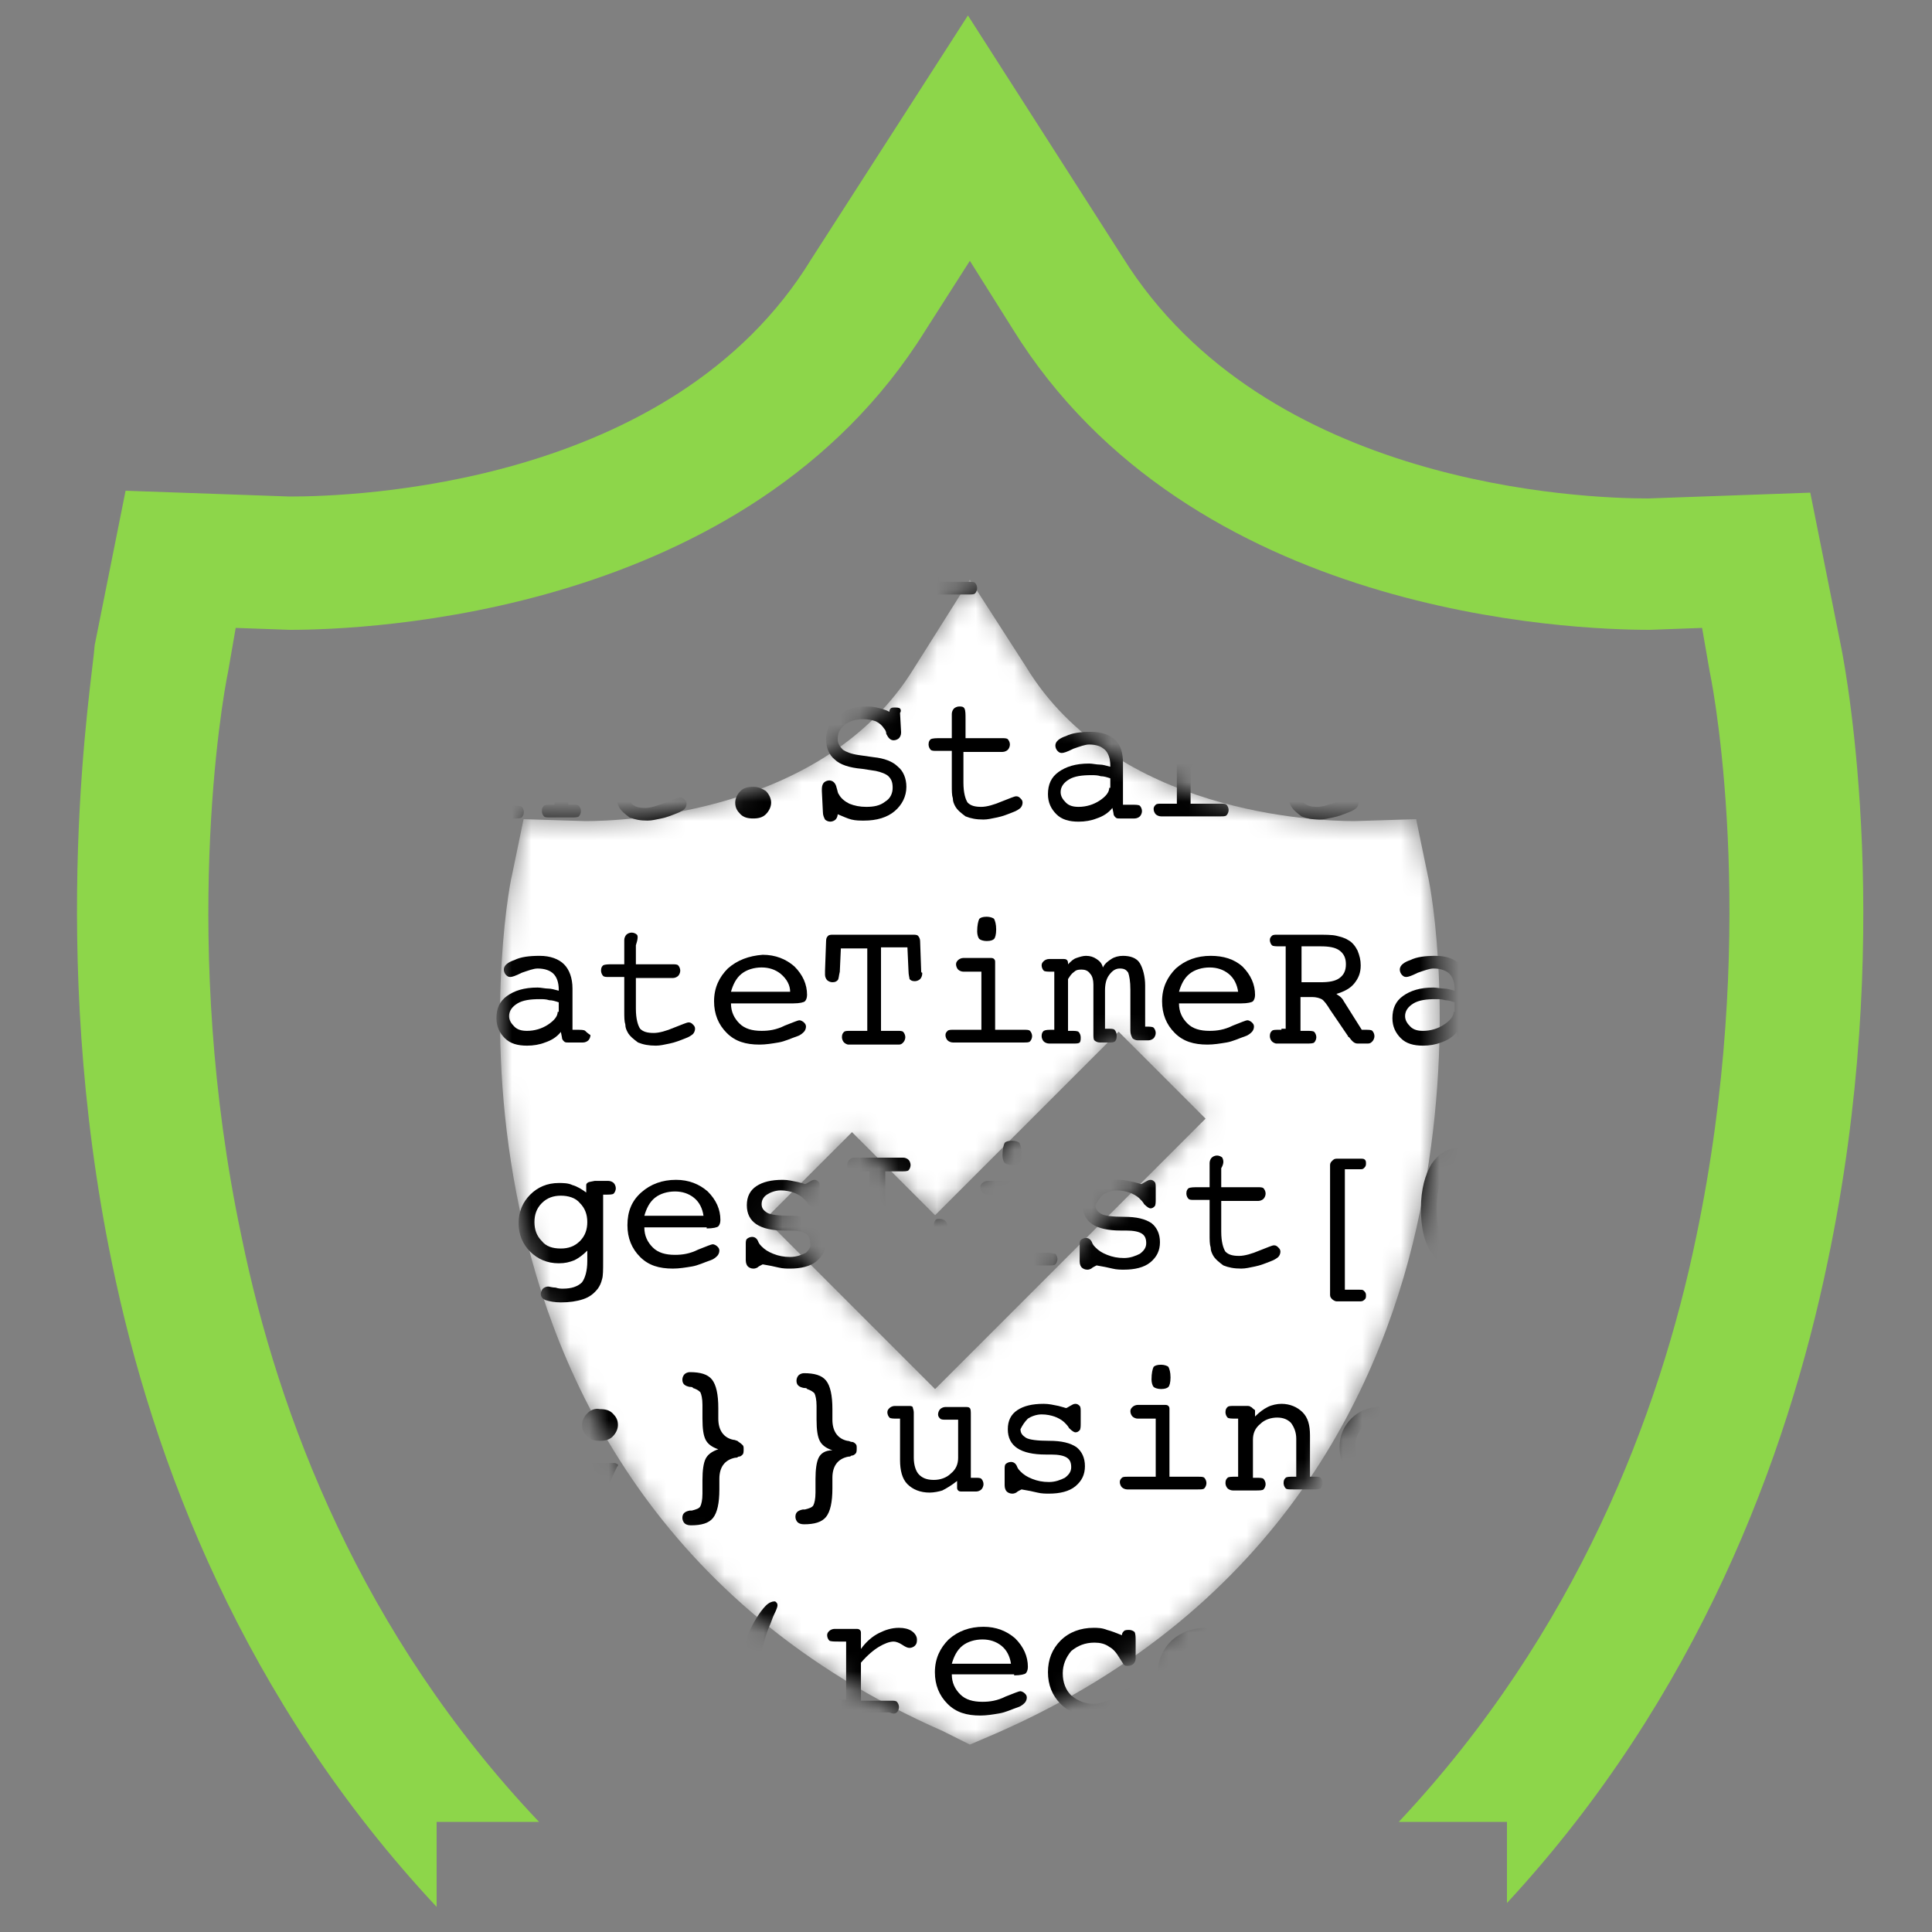 <?xml version="1.0" encoding="UTF-8"?> <svg xmlns="http://www.w3.org/2000/svg" width="100" height="100" viewBox="0 0 100 100" fill="none"><rect x="0" y="0" width="100" height="100" fill="#808080" stroke="none"/> <mask id="mask0" maskUnits="userSpaceOnUse" x="25" y="30" width="50" height="61"> <path d="M73.9 45.3L73.3 42.4L70.1 42.5C68.1 42.5 57.7 42.1 53.1 34.5L50.2 30L47.3 34.6C42.7 42.1 32.3 42.5 30.3 42.5L27.1 42.4L26.5 45.3C26.3 46.1 25 53.7 26.9 62.6C28.7 71.3 34 83.1 48.8 89.6L50.2 90.3L51.6 89.7C66.4 83.2 71.7 71.5 73.5 62.7C75.4 53.5 74.1 46.1 73.9 45.3ZM48.4 71.9L39.6 63.1L44.1 58.6L48.4 62.9L57.9 53.4L62.4 57.9L48.4 71.9Z" fill="white"></path> </mask> <g mask="url(#mask0)"> <path d="M73.9 45.3L73.3 42.4L70.1 42.5C68.1 42.5 57.7 42.1 53.1 34.5L50.2 30L47.3 34.6C42.7 42.1 32.3 42.5 30.3 42.5L27.1 42.4L26.5 45.3C26.3 46.1 25 53.7 26.9 62.6C28.7 71.3 34 83.1 48.8 89.6L50.2 90.3L51.6 89.7C66.4 83.2 71.7 71.5 73.5 62.7C75.4 53.5 74.1 46.1 73.9 45.3ZM48.4 71.9L39.6 63.1L44.1 58.6L48.4 62.9L57.9 53.4L62.4 57.9L48.4 71.9Z" fill="white"></path> <path d="M30.398 73.154C30.234 73.318 30.124 73.537 30.124 73.756C30.124 74.029 30.234 74.193 30.398 74.357C30.562 74.521 30.78 74.576 31.054 74.576C31.327 74.576 31.546 74.521 31.71 74.357C31.874 74.193 31.984 73.975 31.984 73.756C31.984 73.482 31.874 73.318 31.71 73.154C31.546 72.99 31.327 72.935 31.054 72.935C30.78 72.881 30.562 72.99 30.398 73.154Z" fill="black"></path> <path d="M29.905 78.295C29.905 78.295 29.905 78.35 29.905 78.295C29.905 78.35 29.905 78.404 29.96 78.459C29.96 78.514 30.015 78.514 30.07 78.514L30.398 78.623C30.398 78.623 30.398 78.623 30.452 78.623H30.507C30.562 78.623 30.562 78.623 30.616 78.568C30.671 78.568 30.671 78.514 30.726 78.459L31.929 75.943C31.929 75.943 31.929 75.889 31.984 75.889V75.834C31.984 75.779 31.984 75.779 31.929 75.779C31.929 75.779 31.874 75.725 31.82 75.725H30.78C30.671 75.725 30.616 75.725 30.562 75.779C30.507 75.834 30.507 75.889 30.452 75.998L29.905 78.24C29.905 78.24 29.905 78.295 29.905 78.295Z" fill="black"></path> <path d="M38.984 40.724C38.711 40.724 38.492 40.778 38.328 40.942C38.164 41.106 38.054 41.325 38.054 41.544C38.054 41.817 38.164 41.981 38.328 42.146C38.492 42.31 38.711 42.364 38.984 42.364C39.257 42.364 39.476 42.31 39.64 42.146C39.804 41.981 39.914 41.763 39.914 41.544C39.914 41.325 39.804 41.106 39.64 40.942C39.476 40.833 39.257 40.724 38.984 40.724Z" fill="black"></path> <path d="M37.671 50.13C37.234 50.568 36.96 51.114 36.96 51.825C36.96 52.482 37.179 53.029 37.617 53.466C38.054 53.904 38.601 54.068 39.312 54.068C39.64 54.068 39.968 54.013 40.296 53.958C40.624 53.904 40.953 53.74 41.281 53.63C41.445 53.575 41.554 53.466 41.609 53.411C41.663 53.357 41.718 53.247 41.718 53.138C41.718 53.029 41.663 52.974 41.609 52.919C41.554 52.865 41.445 52.81 41.39 52.81C41.281 52.81 41.062 52.919 40.624 53.083C40.187 53.302 39.804 53.357 39.421 53.357C38.929 53.357 38.546 53.247 38.273 52.974C37.999 52.7 37.835 52.372 37.835 51.935H41.007H41.062C41.39 51.935 41.609 51.88 41.663 51.825C41.718 51.771 41.773 51.661 41.773 51.497C41.773 50.95 41.554 50.458 41.117 50.021C40.679 49.638 40.132 49.419 39.476 49.419C38.765 49.474 38.163 49.693 37.671 50.13ZM40.898 51.333H37.835C37.945 50.95 38.109 50.622 38.382 50.404C38.656 50.185 39.038 50.075 39.421 50.075C39.804 50.075 40.132 50.185 40.406 50.404C40.734 50.677 40.898 51.005 40.898 51.333Z" fill="black"></path> <path d="M30.398 61.232C30.343 61.287 30.343 61.287 30.343 61.396V61.724C30.124 61.56 29.851 61.396 29.632 61.341C29.413 61.232 29.14 61.232 28.921 61.232C28.319 61.232 27.827 61.451 27.444 61.834C27.061 62.216 26.843 62.709 26.843 63.31C26.843 63.912 27.061 64.404 27.444 64.787C27.827 65.169 28.319 65.388 28.921 65.388C29.249 65.388 29.468 65.334 29.741 65.224C29.96 65.115 30.179 64.951 30.398 64.732V65.279C30.398 65.771 30.288 66.154 30.124 66.373C29.905 66.591 29.577 66.701 29.14 66.701C29.03 66.701 28.921 66.701 28.757 66.646C28.593 66.646 28.429 66.591 28.374 66.591C28.265 66.591 28.155 66.646 28.101 66.701C28.046 66.755 27.991 66.865 27.991 66.974C27.991 67.138 28.101 67.248 28.265 67.302C28.429 67.357 28.702 67.412 29.03 67.412C29.468 67.412 29.851 67.357 30.179 67.248C30.507 67.138 30.726 66.974 30.944 66.701C31.054 66.537 31.108 66.427 31.163 66.209C31.218 66.045 31.218 65.716 31.218 65.279V61.834H31.327C31.546 61.834 31.71 61.834 31.765 61.779C31.82 61.724 31.874 61.615 31.874 61.505C31.874 61.396 31.82 61.287 31.765 61.232C31.71 61.177 31.601 61.123 31.491 61.123H30.78C30.507 61.177 30.452 61.177 30.398 61.232ZM30.015 64.24C29.741 64.513 29.413 64.623 29.03 64.623C28.593 64.623 28.265 64.513 28.046 64.24C27.773 63.966 27.663 63.638 27.663 63.255C27.663 62.873 27.773 62.544 28.046 62.271C28.319 61.998 28.648 61.888 29.03 61.888C29.413 61.888 29.796 61.998 30.015 62.271C30.288 62.544 30.398 62.873 30.398 63.255C30.398 63.638 30.288 63.966 30.015 64.24Z" fill="black"></path> <path d="M25.202 72.006C25.038 71.787 24.929 71.623 24.765 71.514C24.655 71.405 24.546 71.35 24.437 71.35C24.382 71.35 24.327 71.35 24.327 71.404C24.273 71.459 24.273 71.514 24.273 71.569C24.273 71.623 24.327 71.787 24.491 72.115C24.601 72.389 24.71 72.662 24.82 72.826C24.983 73.209 25.093 73.592 25.148 73.975C25.202 74.358 25.257 74.741 25.257 75.178C25.257 75.616 25.202 76.053 25.093 76.491C24.983 76.928 24.874 77.366 24.655 77.858C24.601 77.967 24.491 78.186 24.437 78.35C24.327 78.569 24.273 78.678 24.273 78.788C24.273 78.842 24.273 78.897 24.327 78.952C24.382 79.006 24.382 79.006 24.437 79.006C24.546 79.006 24.71 78.952 24.82 78.788C24.983 78.624 25.148 78.405 25.312 78.131C25.585 77.694 25.804 77.202 25.968 76.709C26.132 76.217 26.187 75.725 26.187 75.178C26.187 74.576 26.077 74.03 25.913 73.483C25.804 72.99 25.585 72.498 25.202 72.006Z" fill="black"></path> <path d="M28.046 26.45C27.882 26.34 27.663 26.286 27.39 26.286C27.007 26.286 26.679 26.395 26.351 26.559C26.023 26.723 25.694 26.997 25.421 27.379V26.614C25.421 26.559 25.421 26.504 25.366 26.45C25.312 26.395 25.257 26.395 25.148 26.395H24.054C23.944 26.395 23.835 26.45 23.78 26.504C23.726 26.559 23.671 26.614 23.671 26.723C23.671 26.832 23.726 26.942 23.78 26.997C23.835 27.051 24.054 27.051 24.327 27.051H24.655V30.059H23.835C23.726 30.059 23.616 30.059 23.561 30.114C23.507 30.169 23.452 30.223 23.452 30.333C23.452 30.442 23.507 30.551 23.561 30.606C23.616 30.661 23.726 30.715 23.835 30.715H26.898C27.062 30.715 27.171 30.715 27.226 30.661C27.28 30.606 27.335 30.497 27.335 30.387C27.335 30.278 27.28 30.169 27.226 30.114C27.171 30.059 27.062 30.059 26.952 30.059H25.366V28.09C25.694 27.708 26.023 27.434 26.296 27.27C26.569 27.106 26.843 26.997 27.062 26.997C27.171 26.997 27.335 27.051 27.499 27.161C27.663 27.27 27.773 27.325 27.882 27.325C27.991 27.325 28.101 27.27 28.155 27.215C28.265 27.106 28.265 26.997 28.265 26.887C28.32 26.723 28.265 26.559 28.046 26.45Z" fill="black"></path> <path d="M27.116 86.717C27.444 86.717 27.663 86.663 27.718 86.608C27.773 86.553 27.827 86.444 27.827 86.28C27.827 85.733 27.608 85.241 27.171 84.803C26.733 84.42 26.186 84.202 25.53 84.202C24.819 84.202 24.218 84.42 23.726 84.858C23.288 85.295 23.015 85.842 23.015 86.553C23.015 87.21 23.233 87.756 23.671 88.194C24.108 88.632 24.655 88.796 25.366 88.796C25.694 88.796 26.022 88.741 26.351 88.686C26.679 88.632 27.007 88.467 27.335 88.358C27.499 88.303 27.608 88.194 27.663 88.139C27.718 88.085 27.773 87.975 27.773 87.866C27.773 87.756 27.718 87.702 27.663 87.647C27.608 87.592 27.499 87.538 27.444 87.538C27.335 87.538 27.116 87.647 26.679 87.811C26.241 88.03 25.858 88.085 25.476 88.085C24.983 88.085 24.601 87.975 24.327 87.702C24.054 87.428 23.89 87.1 23.89 86.663H27.061H27.116V86.717ZM23.89 86.116C23.999 85.733 24.163 85.405 24.436 85.186C24.71 84.967 25.093 84.858 25.476 84.858C25.858 84.858 26.186 84.967 26.46 85.186C26.733 85.405 26.898 85.733 26.952 86.116H23.89Z" fill="black"></path> <path d="M30.288 53.357C30.234 53.302 30.07 53.302 29.851 53.302H29.632V51.169C29.632 50.623 29.468 50.185 29.195 49.912C28.921 49.638 28.484 49.474 27.937 49.474C27.39 49.474 26.952 49.529 26.624 49.693C26.296 49.802 26.077 49.966 26.077 50.185C26.077 50.294 26.132 50.404 26.187 50.459C26.241 50.513 26.296 50.568 26.405 50.568C26.515 50.568 26.679 50.513 27.007 50.349C27.335 50.24 27.609 50.13 27.827 50.13C28.21 50.13 28.484 50.24 28.648 50.404C28.812 50.568 28.921 50.841 28.921 51.224V51.279C28.702 51.224 28.538 51.169 28.374 51.169C28.21 51.169 27.991 51.115 27.827 51.115C27.116 51.115 26.624 51.279 26.241 51.552C25.858 51.826 25.695 52.209 25.695 52.701C25.695 53.138 25.858 53.466 26.132 53.74C26.405 54.013 26.788 54.123 27.28 54.123C27.609 54.123 27.937 54.068 28.21 53.959C28.538 53.849 28.812 53.685 29.03 53.412L29.085 53.685C29.085 53.795 29.14 53.849 29.195 53.904C29.249 53.959 29.304 53.959 29.413 53.959H30.179C30.288 53.959 30.398 53.904 30.452 53.849C30.507 53.795 30.562 53.685 30.562 53.576C30.398 53.466 30.343 53.412 30.288 53.357ZM28.866 52.373C28.866 52.591 28.702 52.81 28.374 53.029C28.046 53.248 27.663 53.357 27.28 53.357C27.007 53.357 26.788 53.302 26.624 53.138C26.46 52.974 26.351 52.81 26.351 52.591C26.351 52.318 26.515 52.099 26.788 51.935C27.062 51.771 27.445 51.716 27.937 51.716C28.101 51.716 28.265 51.716 28.429 51.771C28.593 51.771 28.757 51.826 28.921 51.88V52.373H28.866Z" fill="black"></path> <path d="M46.586 36.676C46.531 36.622 46.422 36.622 46.312 36.622C46.203 36.622 46.148 36.622 46.093 36.676C46.039 36.731 46.039 36.786 46.039 36.841C45.82 36.731 45.601 36.676 45.382 36.622C45.164 36.567 45 36.567 44.836 36.567C44.234 36.567 43.742 36.731 43.359 37.059C42.976 37.388 42.757 37.77 42.757 38.263C42.757 38.7 42.921 39.083 43.195 39.302C43.468 39.575 43.961 39.739 44.617 39.794L45.328 39.903C45.601 39.958 45.875 40.067 45.984 40.177C46.148 40.341 46.203 40.505 46.203 40.778C46.203 41.052 46.093 41.325 45.82 41.489C45.547 41.708 45.218 41.763 44.836 41.763C44.507 41.763 44.234 41.708 43.961 41.599C43.742 41.489 43.523 41.325 43.414 41.106C43.359 41.052 43.359 40.942 43.304 40.778C43.249 40.505 43.086 40.395 42.921 40.395C42.812 40.395 42.703 40.45 42.648 40.505C42.593 40.559 42.539 40.669 42.539 40.833V40.942L42.593 42.036C42.593 42.2 42.648 42.309 42.703 42.419C42.757 42.474 42.867 42.528 42.976 42.528C43.086 42.528 43.195 42.474 43.249 42.419C43.304 42.364 43.359 42.255 43.359 42.145C43.632 42.255 43.851 42.364 44.07 42.419C44.289 42.474 44.507 42.474 44.726 42.474C45.382 42.474 45.929 42.309 46.312 41.981C46.695 41.653 46.914 41.216 46.914 40.724C46.914 40.286 46.75 39.903 46.476 39.684C46.203 39.411 45.765 39.247 45.218 39.192L44.453 39.083C44.07 39.028 43.796 38.919 43.632 38.809C43.468 38.645 43.359 38.481 43.359 38.263C43.359 37.934 43.468 37.716 43.742 37.497C43.961 37.333 44.289 37.223 44.671 37.223C44.945 37.223 45.164 37.278 45.328 37.333C45.547 37.442 45.656 37.551 45.765 37.716C45.82 37.77 45.875 37.88 45.875 37.989C45.984 38.208 46.093 38.317 46.257 38.317C46.367 38.317 46.476 38.263 46.531 38.208C46.586 38.153 46.64 38.044 46.64 37.934V37.88L46.586 36.895C46.64 36.841 46.64 36.731 46.586 36.676Z" fill="black"></path> <path d="M59.711 70.748C59.656 70.857 59.602 71.076 59.602 71.404C59.602 71.568 59.656 71.732 59.711 71.787C59.766 71.842 59.93 71.896 60.094 71.896C60.312 71.896 60.422 71.842 60.477 71.787C60.531 71.732 60.586 71.568 60.586 71.295C60.586 71.021 60.531 70.857 60.477 70.748C60.422 70.693 60.258 70.638 60.094 70.638C59.875 70.638 59.766 70.693 59.711 70.748Z" fill="black"></path> <path d="M75.516 59.427C74.914 59.427 74.477 59.701 74.094 60.248C73.766 60.794 73.547 61.56 73.547 62.544C73.547 63.529 73.711 64.295 74.094 64.841C74.422 65.388 74.914 65.662 75.516 65.662C76.118 65.662 76.555 65.388 76.938 64.841C77.266 64.295 77.485 63.529 77.485 62.544C77.485 61.56 77.321 60.794 76.938 60.248C76.61 59.701 76.118 59.427 75.516 59.427ZM76.391 64.404C76.172 64.841 75.899 65.06 75.516 65.06C75.133 65.06 74.86 64.841 74.696 64.404C74.477 63.966 74.368 63.365 74.368 62.599C74.368 61.834 74.477 61.232 74.696 60.794C74.914 60.357 75.188 60.138 75.516 60.138C75.899 60.138 76.172 60.357 76.391 60.794C76.61 61.232 76.719 61.834 76.719 62.599C76.664 63.365 76.555 63.966 76.391 64.404Z" fill="black"></path> <path d="M62.664 49.474C61.953 49.474 61.352 49.693 60.859 50.13C60.422 50.568 60.149 51.115 60.149 51.826C60.149 52.482 60.367 53.029 60.805 53.466C61.242 53.904 61.789 54.068 62.5 54.068C62.828 54.068 63.156 54.013 63.485 53.959C63.813 53.904 64.141 53.74 64.469 53.63C64.633 53.576 64.742 53.466 64.797 53.412C64.852 53.357 64.906 53.248 64.906 53.138C64.906 53.029 64.852 52.974 64.797 52.919C64.742 52.865 64.633 52.81 64.578 52.81C64.469 52.81 64.25 52.919 63.813 53.084C63.375 53.302 62.992 53.357 62.61 53.357C62.117 53.357 61.734 53.248 61.461 52.974C61.188 52.701 61.024 52.373 61.024 51.935H64.195H64.25C64.578 51.935 64.797 51.88 64.852 51.826C64.906 51.771 64.961 51.662 64.961 51.498C64.961 50.951 64.742 50.459 64.305 50.021C63.867 49.638 63.321 49.474 62.664 49.474ZM61.024 51.334C61.133 50.951 61.297 50.623 61.571 50.404C61.844 50.185 62.227 50.076 62.61 50.076C62.992 50.076 63.321 50.185 63.594 50.404C63.867 50.623 64.031 50.951 64.086 51.334H61.024Z" fill="black"></path> <path d="M52.875 30.114C52.766 30.114 52.656 30.114 52.601 30.169C52.547 30.223 52.492 30.278 52.492 30.387C52.492 30.497 52.547 30.606 52.601 30.661C52.656 30.715 52.766 30.77 52.875 30.77H55.938C56.102 30.77 56.211 30.77 56.266 30.715C56.32 30.661 56.375 30.551 56.375 30.442C56.375 30.333 56.32 30.223 56.266 30.169C56.211 30.114 56.102 30.114 55.992 30.114H54.406V28.145C54.734 27.762 55.062 27.489 55.336 27.325C55.609 27.161 55.883 27.051 56.102 27.051C56.211 27.051 56.375 27.106 56.539 27.215C56.703 27.325 56.812 27.379 56.922 27.379C57.031 27.379 57.141 27.325 57.195 27.27C57.305 27.161 57.305 27.051 57.305 26.942C57.305 26.778 57.195 26.614 57.031 26.504C56.867 26.395 56.648 26.34 56.375 26.34C55.992 26.34 55.664 26.45 55.336 26.614C55.008 26.778 54.68 27.051 54.406 27.434V26.614C54.406 26.559 54.406 26.504 54.352 26.45C54.297 26.395 54.242 26.395 54.133 26.395H53.039C52.93 26.395 52.82 26.45 52.766 26.504C52.711 26.559 52.656 26.614 52.656 26.723C52.656 26.832 52.711 26.942 52.766 26.997C52.82 27.051 53.039 27.051 53.312 27.051H53.641V30.059H52.875V30.114Z" fill="black"></path> <path d="M51.89 38.919C52 38.919 52.109 38.864 52.164 38.809C52.218 38.755 52.273 38.645 52.273 38.536C52.273 38.427 52.218 38.317 52.164 38.263C52.109 38.208 52 38.208 51.836 38.208H49.976V37.223C49.976 36.95 49.976 36.786 49.922 36.676C49.867 36.567 49.758 36.567 49.648 36.567C49.539 36.567 49.429 36.622 49.375 36.676C49.32 36.731 49.265 36.841 49.265 36.95V37.223V38.208H48.718C48.445 38.208 48.281 38.208 48.172 38.263C48.117 38.317 48.062 38.372 48.062 38.536C48.062 38.645 48.117 38.755 48.172 38.809C48.226 38.864 48.336 38.864 48.445 38.864H49.265V40.45V40.614C49.265 40.942 49.265 41.161 49.32 41.325C49.32 41.489 49.375 41.599 49.429 41.708C49.539 41.927 49.758 42.091 49.976 42.255C50.25 42.364 50.523 42.419 50.906 42.419C51.125 42.419 51.343 42.364 51.617 42.309C51.89 42.255 52.164 42.145 52.437 42.036C52.601 41.981 52.765 41.872 52.82 41.817C52.875 41.763 52.929 41.653 52.929 41.544C52.929 41.434 52.875 41.38 52.82 41.325C52.765 41.27 52.711 41.216 52.601 41.216C52.492 41.216 52.273 41.325 51.836 41.489C51.453 41.653 51.07 41.763 50.797 41.763C50.468 41.763 50.25 41.708 50.086 41.544C49.976 41.38 49.867 41.052 49.867 40.505V38.919H51.89Z" fill="black"></path> <path d="M59 49.857C58.836 49.584 58.508 49.474 58.125 49.474C57.906 49.474 57.688 49.529 57.523 49.638C57.359 49.748 57.195 49.857 57.086 50.076C57.031 49.857 56.922 49.748 56.758 49.638C56.594 49.529 56.43 49.474 56.211 49.474C56.047 49.474 55.883 49.529 55.719 49.584C55.555 49.638 55.445 49.748 55.281 49.912C55.281 49.802 55.281 49.748 55.227 49.693C55.172 49.638 55.117 49.638 55.008 49.638H54.297C54.187 49.638 54.078 49.693 54.023 49.748C53.969 49.802 53.914 49.857 53.914 49.966C53.914 50.076 53.969 50.185 54.023 50.24C54.078 50.294 54.242 50.294 54.461 50.294H54.57V53.302H54.461C54.242 53.302 54.133 53.302 54.023 53.357C53.969 53.412 53.914 53.466 53.914 53.63C53.914 53.74 53.969 53.849 54.023 53.904C54.078 53.959 54.187 54.013 54.297 54.013H55.555C55.719 54.013 55.828 54.013 55.883 53.959C55.937 53.904 55.937 53.795 55.937 53.685C55.937 53.576 55.883 53.466 55.828 53.412C55.773 53.357 55.609 53.357 55.445 53.357H55.281V50.677C55.391 50.513 55.445 50.404 55.609 50.294C55.719 50.185 55.883 50.185 55.992 50.185C56.156 50.185 56.32 50.24 56.43 50.404C56.539 50.513 56.594 50.732 56.594 50.951V51.334V53.302V53.466C56.594 53.685 56.594 53.794 56.648 53.849C56.703 53.904 56.812 53.959 56.922 53.959H57.523C57.633 53.959 57.742 53.904 57.742 53.849C57.797 53.794 57.797 53.685 57.797 53.576C57.797 53.466 57.742 53.357 57.688 53.302C57.633 53.248 57.523 53.248 57.305 53.248H57.195V51.279C57.195 50.951 57.25 50.677 57.414 50.459C57.578 50.24 57.742 50.13 57.961 50.13C58.18 50.13 58.289 50.185 58.398 50.349C58.453 50.513 58.508 50.787 58.508 51.224V53.357C58.508 53.521 58.562 53.63 58.617 53.74C58.672 53.795 58.781 53.849 58.891 53.849H59.438C59.547 53.849 59.656 53.795 59.711 53.74C59.766 53.685 59.82 53.576 59.82 53.466C59.82 53.357 59.766 53.248 59.711 53.193C59.656 53.138 59.492 53.138 59.328 53.138H59.273V51.005C59.273 50.568 59.164 50.13 59 49.857Z" fill="black"></path> <path d="M57.742 38.317C57.469 38.044 57.031 37.88 56.484 37.88C55.937 37.88 55.5 37.935 55.172 38.099C54.844 38.208 54.625 38.372 54.625 38.591C54.625 38.7 54.68 38.81 54.734 38.864C54.789 38.919 54.844 38.974 54.953 38.974C55.062 38.974 55.227 38.919 55.555 38.755C55.883 38.645 56.156 38.536 56.375 38.536C56.758 38.536 57.031 38.645 57.195 38.81C57.359 38.974 57.469 39.247 57.469 39.63V39.685C57.25 39.63 57.086 39.575 56.922 39.575C56.758 39.575 56.539 39.521 56.375 39.521C55.664 39.521 55.172 39.685 54.789 39.958C54.406 40.231 54.242 40.614 54.242 41.106C54.242 41.544 54.406 41.872 54.68 42.146C54.953 42.419 55.336 42.529 55.828 42.529C56.156 42.529 56.484 42.474 56.758 42.364C57.086 42.255 57.359 42.091 57.578 41.818L57.633 42.091C57.633 42.2 57.688 42.255 57.742 42.31C57.797 42.364 57.852 42.364 57.961 42.364H58.727C58.836 42.364 58.945 42.31 59 42.255C59.055 42.2 59.109 42.091 59.109 41.982C59.109 41.872 59.055 41.763 59 41.708C58.945 41.653 58.781 41.653 58.562 41.653H58.125V39.521C58.125 38.974 58.016 38.591 57.742 38.317ZM57.414 40.778C57.414 40.997 57.25 41.216 56.922 41.435C56.594 41.653 56.211 41.763 55.828 41.763C55.555 41.763 55.336 41.708 55.172 41.544C55.008 41.38 54.898 41.216 54.898 40.997C54.898 40.724 55.062 40.505 55.336 40.341C55.609 40.177 55.992 40.122 56.484 40.122C56.648 40.122 56.812 40.122 56.977 40.177C57.141 40.177 57.305 40.231 57.469 40.286V40.778H57.414Z" fill="black"></path> <path d="M37.617 25.684C37.945 25.684 38.163 25.739 38.437 25.903C38.656 26.067 38.82 26.231 38.874 26.505C38.874 26.559 38.929 26.614 38.929 26.723C38.984 26.997 39.148 27.161 39.312 27.161C39.421 27.161 39.531 27.161 39.586 27.106C39.64 27.052 39.64 26.942 39.64 26.833C39.64 26.833 39.64 26.723 39.64 26.505C39.64 26.231 39.64 25.958 39.64 25.63C39.64 25.466 39.64 25.356 39.586 25.302C39.531 25.247 39.476 25.192 39.367 25.192C39.257 25.192 39.203 25.192 39.148 25.247C39.093 25.302 39.039 25.356 39.039 25.411C38.82 25.302 38.546 25.247 38.382 25.192C38.163 25.137 37.945 25.137 37.726 25.137C36.96 25.137 36.304 25.411 35.812 25.958C35.32 26.505 35.046 27.216 35.046 28.091C35.046 28.966 35.32 29.622 35.812 30.224C36.304 30.77 36.96 31.044 37.726 31.044C37.999 31.044 38.328 30.989 38.546 30.934C38.82 30.825 39.093 30.716 39.367 30.552C39.586 30.442 39.695 30.333 39.804 30.224C39.859 30.114 39.914 30.059 39.914 29.95C39.914 29.841 39.859 29.786 39.804 29.731C39.749 29.677 39.64 29.622 39.531 29.622C39.476 29.622 39.367 29.677 39.203 29.786C39.039 29.895 38.929 29.95 38.874 30.005C38.71 30.114 38.492 30.169 38.328 30.224C38.163 30.278 37.945 30.278 37.781 30.278C37.234 30.278 36.796 30.059 36.413 29.677C36.085 29.294 35.921 28.747 35.921 28.036C35.921 27.325 36.085 26.833 36.413 26.395C36.632 25.848 37.07 25.684 37.617 25.684Z" fill="black"></path> <path d="M42.047 26.45C41.992 26.395 41.937 26.395 41.828 26.395H41.117C41.007 26.395 40.898 26.45 40.843 26.504C40.789 26.559 40.734 26.614 40.734 26.723C40.734 26.832 40.789 26.942 40.843 26.997C40.898 27.051 41.062 27.051 41.281 27.051H41.39V29.184C41.39 29.731 41.5 30.169 41.773 30.442C42.047 30.715 42.429 30.88 42.922 30.88C43.14 30.88 43.414 30.825 43.578 30.77C43.797 30.661 44.07 30.497 44.343 30.278V30.606C44.343 30.661 44.343 30.715 44.398 30.77C44.453 30.825 44.508 30.825 44.617 30.825H45.328C45.437 30.825 45.547 30.77 45.601 30.715C45.656 30.661 45.711 30.551 45.711 30.442C45.711 30.333 45.656 30.223 45.601 30.169C45.547 30.114 45.437 30.114 45.273 30.114H45.054V26.887C45.054 26.669 45.054 26.559 45 26.504C44.945 26.45 44.89 26.45 44.726 26.45H43.742C43.633 26.45 43.523 26.504 43.468 26.559C43.414 26.614 43.359 26.723 43.359 26.832C43.359 26.942 43.414 26.997 43.468 27.051C43.523 27.106 43.633 27.106 43.742 27.106H44.398V29.075C44.398 29.403 44.289 29.676 44.015 29.895C43.797 30.114 43.468 30.223 43.14 30.223C42.758 30.223 42.539 30.114 42.375 29.95C42.211 29.786 42.101 29.458 42.101 29.075V26.832C42.101 26.614 42.047 26.504 42.047 26.45Z" fill="black"></path> <path d="M47.078 30.114C46.968 30.114 46.859 30.114 46.804 30.169C46.749 30.223 46.695 30.278 46.695 30.387C46.695 30.497 46.749 30.606 46.804 30.661C46.859 30.715 46.968 30.77 47.078 30.77H50.14C50.304 30.77 50.414 30.77 50.468 30.715C50.523 30.661 50.578 30.551 50.578 30.442C50.578 30.333 50.523 30.223 50.468 30.169C50.414 30.114 50.304 30.114 50.195 30.114H48.609V28.145C48.937 27.762 49.265 27.489 49.539 27.325C49.812 27.161 50.086 27.051 50.304 27.051C50.414 27.051 50.578 27.106 50.742 27.215C50.906 27.325 51.015 27.379 51.125 27.379C51.234 27.379 51.343 27.325 51.398 27.27C51.508 27.161 51.508 27.051 51.508 26.942C51.508 26.778 51.398 26.614 51.234 26.504C51.07 26.395 50.851 26.34 50.578 26.34C50.195 26.34 49.867 26.45 49.539 26.614C49.211 26.778 48.882 27.051 48.609 27.434V26.614C48.609 26.559 48.609 26.504 48.554 26.45C48.5 26.395 48.445 26.395 48.336 26.395H47.242C47.132 26.395 47.023 26.45 46.968 26.504C46.914 26.559 46.859 26.614 46.859 26.723C46.859 26.832 46.914 26.942 46.968 26.997C47.023 27.051 47.242 27.051 47.515 27.051H47.843V30.059H47.078V30.114Z" fill="black"></path> <path d="M71.579 25.192C71.524 25.137 71.415 25.082 71.305 25.082C71.196 25.082 71.086 25.137 71.032 25.192C70.977 25.247 70.922 25.356 70.922 25.465V25.739V26.723H70.375C70.102 26.723 69.938 26.723 69.829 26.778C69.774 26.833 69.719 26.887 69.719 27.051C69.719 27.161 69.774 27.27 69.829 27.325C69.883 27.379 69.993 27.379 70.102 27.379H70.922V28.965V29.13C70.922 29.458 70.922 29.676 70.977 29.84C70.977 30.005 71.032 30.114 71.086 30.223C71.196 30.442 71.415 30.606 71.633 30.77C71.907 30.88 72.18 30.934 72.563 30.934C72.782 30.934 73.001 30.88 73.274 30.825C73.547 30.77 73.821 30.661 74.094 30.551C74.258 30.497 74.422 30.387 74.477 30.333C74.532 30.278 74.586 30.169 74.586 30.059C74.586 29.95 74.532 29.895 74.477 29.84C74.422 29.786 74.368 29.731 74.258 29.731C74.149 29.731 73.93 29.84 73.493 30.005C73.11 30.169 72.727 30.278 72.454 30.278C72.125 30.278 71.907 30.223 71.743 30.059C71.633 29.895 71.524 29.567 71.524 29.02V27.434H73.438C73.547 27.434 73.657 27.379 73.711 27.325C73.766 27.27 73.821 27.161 73.821 27.051C73.821 26.942 73.766 26.833 73.711 26.778C73.657 26.723 73.547 26.723 73.383 26.723H71.524V25.739C71.688 25.411 71.633 25.247 71.579 25.192Z" fill="black"></path> <path d="M57.086 61.834C57.25 61.724 57.523 61.615 57.797 61.615C58.07 61.615 58.289 61.67 58.453 61.724C58.617 61.779 58.836 61.888 59 62.053C59.055 62.107 59.164 62.217 59.219 62.326C59.383 62.49 59.492 62.545 59.547 62.545C59.656 62.545 59.711 62.49 59.766 62.435C59.82 62.381 59.82 62.217 59.82 62.053V61.506C59.82 61.342 59.82 61.232 59.766 61.178C59.711 61.123 59.656 61.068 59.547 61.068C59.438 61.068 59.383 61.123 59.273 61.178C59.164 61.232 59.109 61.287 59.055 61.287C59.055 61.287 58.891 61.232 58.672 61.178C58.398 61.123 58.18 61.068 57.906 61.068C57.305 61.068 56.867 61.178 56.539 61.396C56.211 61.615 56.047 61.943 56.047 62.381C56.047 62.818 56.211 63.146 56.539 63.365C56.867 63.584 57.359 63.693 58.016 63.693H58.289C58.672 63.693 58.945 63.748 59.109 63.857C59.273 63.967 59.328 64.131 59.328 64.35C59.328 64.568 59.219 64.732 59 64.896C58.781 65.006 58.508 65.115 58.18 65.115C57.852 65.115 57.578 65.06 57.305 64.951C57.031 64.842 56.867 64.732 56.703 64.568C56.648 64.513 56.594 64.459 56.539 64.35C56.484 64.185 56.375 64.076 56.211 64.076C56.101 64.076 55.992 64.131 55.937 64.185C55.883 64.24 55.883 64.35 55.883 64.459V65.279C55.883 65.443 55.937 65.553 55.992 65.607C56.047 65.662 56.156 65.717 56.266 65.717C56.32 65.717 56.375 65.717 56.484 65.662C56.539 65.607 56.648 65.553 56.758 65.498C57.086 65.553 57.359 65.607 57.578 65.662C57.797 65.717 58.016 65.717 58.18 65.717C58.727 65.717 59.219 65.607 59.547 65.334C59.875 65.06 60.039 64.732 60.039 64.295C60.039 63.857 59.875 63.529 59.602 63.31C59.273 63.092 58.836 62.982 58.18 62.982C57.578 62.982 57.141 62.928 56.977 62.818C56.812 62.709 56.703 62.599 56.703 62.381C56.812 62.162 56.922 61.998 57.086 61.834Z" fill="black"></path> <path d="M64.578 30.114C64.359 30.114 64.195 30.114 64.141 30.169C64.086 30.223 64.031 30.278 64.031 30.442C64.031 30.551 64.086 30.661 64.141 30.715C64.195 30.77 64.305 30.825 64.414 30.825H64.688H65.563C65.781 30.825 65.945 30.825 66 30.77C66.055 30.715 66.11 30.606 66.11 30.497C66.11 30.387 66.055 30.278 66 30.223C65.945 30.169 65.781 30.169 65.617 30.169H65.453V28.2C65.453 27.872 65.563 27.598 65.836 27.379C66.055 27.161 66.383 27.051 66.711 27.051C67.039 27.051 67.258 27.161 67.422 27.325C67.586 27.544 67.695 27.817 67.695 28.145V30.114H67.422C67.258 30.114 67.094 30.114 67.039 30.169C66.985 30.223 66.93 30.278 66.93 30.442C66.93 30.551 66.985 30.661 67.039 30.715C67.094 30.77 67.203 30.77 67.422 30.77H68.461C68.625 30.77 68.789 30.77 68.844 30.715C68.899 30.661 68.953 30.551 68.953 30.442C68.953 30.333 68.899 30.223 68.844 30.169C68.789 30.114 68.68 30.114 68.516 30.114H68.297V27.981C68.297 27.434 68.188 27.051 67.914 26.778C67.641 26.504 67.258 26.34 66.82 26.34C66.602 26.34 66.328 26.395 66.11 26.504C65.891 26.614 65.672 26.778 65.453 26.997V26.614C65.453 26.559 65.453 26.504 65.399 26.45C65.344 26.395 65.289 26.395 65.18 26.395H64.688H64.469C64.305 26.395 64.195 26.395 64.141 26.45C64.086 26.504 64.031 26.559 64.031 26.723C64.031 26.832 64.086 26.942 64.141 26.997C64.195 27.051 64.359 27.051 64.578 27.051H64.688V30.059H64.578V30.114Z" fill="black"></path> <path d="M75.571 49.912C75.297 49.638 74.86 49.474 74.313 49.474C73.766 49.474 73.328 49.529 73 49.693C72.672 49.802 72.453 49.966 72.453 50.185C72.453 50.294 72.508 50.404 72.563 50.459C72.617 50.513 72.672 50.568 72.781 50.568C72.891 50.568 73.055 50.513 73.383 50.349C73.711 50.24 73.985 50.13 74.203 50.13C74.586 50.13 74.86 50.24 75.024 50.404C75.188 50.568 75.297 50.841 75.297 51.224V51.279C75.078 51.224 74.914 51.169 74.75 51.169C74.586 51.169 74.368 51.115 74.203 51.115C73.493 51.115 73 51.279 72.617 51.552C72.235 51.826 72.071 52.209 72.071 52.701C72.071 53.138 72.235 53.466 72.508 53.74C72.781 54.013 73.164 54.123 73.656 54.123C73.985 54.123 74.313 54.068 74.586 53.959C74.914 53.849 75.188 53.685 75.407 53.412L75.461 53.685C75.461 53.795 75.516 53.849 75.571 53.904C75.625 53.959 75.68 53.959 75.789 53.959H76.555C76.664 53.959 76.774 53.904 76.829 53.849C76.883 53.795 76.938 53.685 76.938 53.576C76.938 53.466 76.883 53.357 76.829 53.302C76.774 53.248 76.61 53.248 76.391 53.248H76.172V51.115C75.954 50.568 75.844 50.185 75.571 49.912ZM75.243 52.373C75.243 52.591 75.078 52.81 74.75 53.029C74.422 53.248 74.039 53.357 73.656 53.357C73.383 53.357 73.164 53.302 73 53.138C72.836 52.974 72.727 52.81 72.727 52.591C72.727 52.318 72.891 52.099 73.164 51.935C73.438 51.771 73.821 51.716 74.313 51.716C74.477 51.716 74.641 51.716 74.805 51.771C74.969 51.771 75.133 51.826 75.297 51.88V52.373H75.243Z" fill="black"></path> <path d="M69.281 38.919C69.391 38.919 69.5 38.864 69.555 38.809C69.61 38.755 69.664 38.645 69.664 38.536C69.664 38.427 69.61 38.317 69.555 38.263C69.5 38.208 69.391 38.208 69.227 38.208H67.367V37.223C67.367 36.95 67.367 36.786 67.313 36.676C67.258 36.622 67.149 36.567 67.039 36.567C66.93 36.567 66.82 36.622 66.766 36.676C66.711 36.731 66.656 36.841 66.656 36.95V37.223V38.208H66.109C65.836 38.208 65.672 38.208 65.563 38.263C65.508 38.317 65.453 38.372 65.453 38.536C65.453 38.645 65.508 38.755 65.563 38.809C65.617 38.864 65.727 38.864 65.836 38.864H66.656V40.45V40.614C66.656 40.942 66.656 41.161 66.711 41.325C66.711 41.489 66.766 41.599 66.82 41.708C66.93 41.927 67.149 42.091 67.367 42.255C67.641 42.364 67.914 42.419 68.297 42.419C68.516 42.419 68.735 42.364 69.008 42.309C69.281 42.255 69.555 42.145 69.828 42.036C69.992 41.981 70.156 41.872 70.211 41.817C70.266 41.763 70.321 41.653 70.321 41.544C70.321 41.434 70.266 41.38 70.211 41.325C70.156 41.27 70.102 41.216 69.992 41.216C69.883 41.216 69.664 41.325 69.227 41.489C68.789 41.653 68.461 41.763 68.188 41.763C67.86 41.763 67.641 41.708 67.477 41.544C67.367 41.38 67.258 41.052 67.258 40.505V38.919H69.281Z" fill="black"></path> <path d="M62.281 28.801C62.609 28.801 62.828 28.747 62.883 28.692C62.938 28.637 62.992 28.528 62.992 28.364C62.992 27.817 62.773 27.325 62.336 26.887C61.898 26.504 61.352 26.286 60.695 26.286C59.984 26.286 59.383 26.504 58.891 26.942C58.398 27.379 58.18 27.926 58.18 28.637C58.18 29.294 58.398 29.84 58.836 30.278C59.273 30.715 59.82 30.88 60.531 30.88C60.859 30.88 61.188 30.825 61.516 30.77C61.844 30.715 62.172 30.551 62.5 30.442C62.664 30.387 62.773 30.278 62.828 30.223C62.883 30.169 62.938 30.059 62.938 29.95C62.938 29.84 62.883 29.786 62.828 29.731C62.773 29.676 62.664 29.622 62.609 29.622C62.5 29.622 62.281 29.731 61.844 29.895C61.406 30.114 61.023 30.169 60.641 30.169C60.148 30.169 59.766 30.059 59.492 29.786C59.219 29.512 59.055 29.184 59.055 28.747H62.227H62.281V28.801ZM59.055 28.145C59.164 27.762 59.328 27.434 59.602 27.215C59.875 26.997 60.258 26.887 60.641 26.887C61.023 26.887 61.352 26.997 61.625 27.215C61.898 27.434 62.062 27.762 62.117 28.145H59.055Z" fill="black"></path> <path d="M61.68 38.974V38.153C61.68 38.099 61.68 38.044 61.625 37.989C61.57 37.935 61.516 37.935 61.406 37.935H60.312C60.203 37.935 60.094 37.989 60.039 38.044C59.984 38.099 59.93 38.153 59.93 38.263C59.93 38.372 59.984 38.481 60.039 38.536C60.094 38.591 60.312 38.591 60.586 38.591H60.914V41.599H60.094C59.984 41.599 59.875 41.599 59.82 41.653C59.766 41.708 59.711 41.763 59.711 41.872C59.711 41.982 59.766 42.091 59.82 42.146C59.875 42.2 59.984 42.255 60.094 42.255H63.156C63.32 42.255 63.43 42.255 63.484 42.2C63.539 42.146 63.594 42.036 63.594 41.927C63.594 41.818 63.539 41.708 63.484 41.653C63.43 41.599 63.32 41.599 63.211 41.599H61.625V39.739C61.953 39.356 62.281 39.083 62.555 38.919C62.828 38.755 63.102 38.645 63.32 38.645C63.43 38.645 63.594 38.7 63.758 38.81C63.922 38.919 64.031 38.974 64.141 38.974C64.25 38.974 64.359 38.919 64.414 38.864C64.524 38.755 64.524 38.645 64.524 38.536C64.524 38.372 64.414 38.208 64.25 38.099C64.086 37.989 63.867 37.935 63.594 37.935C63.211 37.935 62.883 38.044 62.555 38.208C62.336 38.317 62.008 38.591 61.68 38.974Z" fill="black"></path> <path d="M24.819 61.506C24.546 61.232 24.163 61.068 23.725 61.068C23.507 61.068 23.233 61.123 23.015 61.232C22.796 61.342 22.577 61.506 22.358 61.724V61.396C22.358 61.342 22.358 61.287 22.303 61.232C22.249 61.178 22.194 61.178 22.085 61.178H21.647H21.428C21.264 61.178 21.155 61.178 21.1 61.232C21.046 61.287 20.991 61.342 20.991 61.506C20.991 61.615 21.046 61.724 21.1 61.779C21.155 61.834 21.319 61.834 21.538 61.834H21.647V64.842H21.483C21.264 64.842 21.1 64.842 21.046 64.896C20.991 64.951 20.936 65.006 20.936 65.17C20.936 65.279 20.991 65.388 21.046 65.443C21.1 65.498 21.21 65.553 21.319 65.553H21.593H22.468C22.686 65.553 22.85 65.553 22.905 65.498C22.96 65.443 23.015 65.334 23.015 65.225C23.015 65.115 22.96 65.006 22.905 64.951C22.85 64.896 22.686 64.896 22.522 64.896H22.358V62.928C22.358 62.599 22.468 62.326 22.741 62.107C22.96 61.888 23.288 61.779 23.616 61.779C23.944 61.779 24.163 61.888 24.327 62.053C24.491 62.271 24.6 62.545 24.6 62.873V64.842H24.436C24.272 64.842 24.108 64.842 24.054 64.896C23.999 64.951 23.944 65.006 23.944 65.17C23.944 65.279 23.999 65.388 24.054 65.443C24.108 65.498 24.218 65.498 24.436 65.498H25.476C25.64 65.498 25.804 65.498 25.858 65.443C25.913 65.388 25.968 65.279 25.968 65.17C25.968 65.06 25.913 64.951 25.858 64.896C25.804 64.842 25.694 64.842 25.53 64.842H25.311V62.709C25.202 62.217 25.093 61.779 24.819 61.506Z" fill="black"></path> <path d="M32.968 48.38C32.913 48.325 32.804 48.271 32.695 48.271C32.585 48.271 32.476 48.325 32.421 48.38C32.367 48.435 32.312 48.544 32.312 48.654V48.927V49.911H31.765C31.491 49.911 31.327 49.911 31.218 49.966C31.163 50.021 31.109 50.075 31.109 50.24C31.109 50.349 31.163 50.458 31.218 50.513C31.273 50.568 31.382 50.568 31.491 50.568H32.312V52.154V52.318C32.312 52.646 32.312 52.865 32.367 53.029C32.367 53.193 32.421 53.302 32.476 53.411C32.585 53.63 32.804 53.794 33.023 53.958C33.296 54.068 33.57 54.123 33.953 54.123C34.171 54.123 34.39 54.068 34.663 54.013C34.937 53.958 35.21 53.849 35.484 53.74C35.648 53.685 35.812 53.576 35.867 53.521C35.921 53.466 35.976 53.357 35.976 53.247C35.976 53.138 35.921 53.083 35.867 53.029C35.812 52.974 35.757 52.919 35.648 52.919C35.538 52.919 35.32 53.029 34.882 53.193C34.499 53.357 34.117 53.466 33.843 53.466C33.515 53.466 33.296 53.411 33.132 53.247C33.023 53.083 32.913 52.755 32.913 52.208V50.622H34.828C34.937 50.622 35.046 50.568 35.101 50.513C35.156 50.458 35.21 50.349 35.21 50.24C35.21 50.13 35.156 50.021 35.101 49.966C35.046 49.911 34.937 49.911 34.773 49.911H32.913V48.927C33.023 48.599 33.023 48.435 32.968 48.38Z" fill="black"></path> <path d="M42.374 75.451C42.265 75.67 42.21 76.053 42.21 76.545V77.256C42.21 77.584 42.156 77.803 42.101 77.912C42.046 78.021 41.882 78.076 41.663 78.131C41.663 78.131 41.609 78.131 41.554 78.131C41.281 78.186 41.171 78.295 41.171 78.514C41.171 78.623 41.226 78.732 41.281 78.787C41.335 78.842 41.445 78.897 41.609 78.897C42.156 78.897 42.538 78.787 42.757 78.514C42.976 78.24 43.085 77.748 43.085 77.037V76.49C43.085 75.889 43.359 75.506 43.906 75.396C43.96 75.396 44.015 75.396 44.07 75.342C44.179 75.342 44.234 75.287 44.288 75.232C44.343 75.178 44.343 75.068 44.343 74.959C44.343 74.85 44.343 74.795 44.288 74.74C44.234 74.685 44.179 74.631 44.07 74.631C44.015 74.631 43.96 74.576 43.851 74.576C43.359 74.467 43.085 74.084 43.085 73.482V72.935C43.085 72.224 42.976 71.732 42.757 71.459C42.538 71.185 42.156 71.076 41.609 71.076C41.499 71.076 41.39 71.131 41.335 71.185C41.281 71.24 41.226 71.349 41.226 71.459C41.226 71.677 41.335 71.787 41.609 71.842C41.663 71.842 41.773 71.842 41.773 71.896C41.937 71.951 42.046 72.006 42.156 72.115C42.21 72.224 42.265 72.443 42.265 72.771V73.482C42.265 74.029 42.32 74.357 42.429 74.576C42.538 74.795 42.757 74.959 43.085 75.068C42.703 75.068 42.484 75.232 42.374 75.451Z" fill="black"></path> <path d="M46.422 88.631C46.476 88.576 46.531 88.467 46.531 88.358C46.531 88.248 46.476 88.139 46.422 88.084C46.367 88.029 46.257 88.029 46.148 88.029H44.562V86.061C44.89 85.678 45.218 85.404 45.492 85.24C45.765 85.076 46.039 84.967 46.257 84.967C46.367 84.967 46.531 85.022 46.695 85.131C46.859 85.24 46.968 85.295 47.078 85.295C47.187 85.295 47.297 85.24 47.351 85.186C47.461 85.076 47.461 84.967 47.461 84.857C47.461 84.693 47.351 84.529 47.187 84.42C47.023 84.311 46.804 84.256 46.531 84.256C46.148 84.256 45.82 84.365 45.492 84.529C45.164 84.693 44.836 84.967 44.562 85.35V84.529C44.562 84.475 44.562 84.42 44.507 84.365C44.453 84.311 44.398 84.311 44.289 84.311H43.195C43.086 84.311 42.976 84.365 42.921 84.42C42.867 84.475 42.812 84.529 42.812 84.639C42.812 84.748 42.867 84.857 42.921 84.912C42.976 84.967 43.195 84.967 43.468 84.967H43.796V87.975H42.976C42.867 87.975 42.757 87.975 42.703 88.029C42.648 88.084 42.593 88.139 42.593 88.248C42.593 88.358 42.648 88.467 42.703 88.522C42.757 88.576 42.867 88.631 42.976 88.631H46.039C46.257 88.74 46.367 88.686 46.422 88.631Z" fill="black"></path> <path d="M47.242 72.826C47.187 72.772 47.133 72.772 47.023 72.772H46.312C46.203 72.772 46.093 72.826 46.039 72.881C45.984 72.936 45.929 72.99 45.929 73.1C45.929 73.209 45.984 73.318 46.039 73.373C46.093 73.428 46.258 73.428 46.476 73.428H46.586V75.561C46.586 76.108 46.695 76.545 46.968 76.819C47.242 77.092 47.625 77.256 48.117 77.256C48.336 77.256 48.609 77.201 48.773 77.147C48.992 77.037 49.265 76.873 49.539 76.654V76.983C49.539 77.037 49.539 77.092 49.593 77.147C49.648 77.201 49.703 77.201 49.812 77.201H50.523C50.633 77.201 50.742 77.147 50.797 77.092C50.851 77.037 50.906 76.928 50.906 76.819C50.906 76.709 50.851 76.6 50.797 76.545C50.742 76.49 50.633 76.49 50.468 76.49H50.25V73.264C50.25 73.045 50.25 72.936 50.195 72.881C50.14 72.826 50.086 72.826 49.922 72.826H48.937C48.828 72.826 48.718 72.881 48.664 72.936C48.609 72.99 48.554 73.1 48.554 73.209C48.554 73.318 48.609 73.373 48.664 73.428C48.718 73.482 48.828 73.483 48.937 73.483H49.593V75.451C49.593 75.779 49.484 76.053 49.211 76.272C48.992 76.49 48.664 76.6 48.336 76.6C47.953 76.6 47.734 76.49 47.57 76.326C47.406 76.162 47.297 75.834 47.297 75.451V73.1C47.297 72.99 47.242 72.881 47.242 72.826Z" fill="black"></path> <path d="M64.25 88.194C64.688 87.756 64.961 87.209 64.961 86.553C64.961 85.897 64.742 85.35 64.25 84.912C63.813 84.475 63.211 84.256 62.445 84.256C61.734 84.256 61.133 84.475 60.641 84.912C60.203 85.35 59.93 85.897 59.93 86.553C59.93 87.209 60.148 87.756 60.641 88.194C61.078 88.631 61.68 88.85 62.445 88.85C63.156 88.85 63.758 88.631 64.25 88.194ZM60.805 86.553C60.805 86.061 60.969 85.678 61.297 85.404C61.625 85.076 62.008 84.967 62.5 84.967C62.992 84.967 63.375 85.131 63.703 85.404C64.031 85.733 64.195 86.115 64.195 86.553C64.195 87.045 64.031 87.428 63.758 87.701C63.43 88.029 63.047 88.139 62.555 88.139C62.063 88.139 61.68 87.975 61.352 87.701C61.023 87.428 60.805 86.99 60.805 86.553Z" fill="black"></path> <path d="M64.742 72.826C64.688 72.771 64.633 72.771 64.523 72.771H64.086H63.867C63.703 72.771 63.594 72.771 63.539 72.826C63.484 72.881 63.43 72.935 63.43 73.099C63.43 73.209 63.484 73.318 63.539 73.373C63.594 73.427 63.758 73.427 63.977 73.427H64.086V76.435H63.977C63.758 76.435 63.594 76.435 63.539 76.49C63.484 76.545 63.43 76.6 63.43 76.763C63.43 76.873 63.484 76.982 63.539 77.037C63.594 77.092 63.703 77.146 63.812 77.146H64.086H64.961C65.18 77.146 65.344 77.146 65.398 77.092C65.453 77.037 65.508 76.928 65.508 76.818C65.508 76.709 65.453 76.6 65.398 76.545C65.344 76.49 65.18 76.49 65.016 76.49H64.852V74.521C64.852 74.193 64.961 73.92 65.234 73.701C65.453 73.482 65.781 73.373 66.109 73.373C66.438 73.373 66.656 73.482 66.82 73.646C66.984 73.865 67.094 74.138 67.094 74.467V76.435H66.93C66.766 76.435 66.602 76.435 66.547 76.49C66.492 76.545 66.438 76.6 66.438 76.763C66.438 76.873 66.492 76.982 66.547 77.037C66.602 77.092 66.711 77.092 66.93 77.092H67.969C68.133 77.092 68.297 77.092 68.352 77.037C68.406 76.982 68.461 76.873 68.461 76.763C68.461 76.654 68.406 76.545 68.352 76.49C68.297 76.435 68.188 76.435 68.024 76.435H67.805V74.302C67.805 73.756 67.695 73.373 67.422 73.099C67.148 72.826 66.766 72.662 66.328 72.662C66.109 72.662 65.836 72.716 65.617 72.826C65.398 72.935 65.18 73.099 64.961 73.318V72.99C64.797 72.881 64.797 72.826 64.742 72.826Z" fill="black"></path> <path d="M52.492 86.717C52.82 86.717 53.039 86.663 53.094 86.608C53.148 86.553 53.203 86.444 53.203 86.28C53.203 85.733 52.984 85.241 52.547 84.803C52.109 84.42 51.562 84.202 50.906 84.202C50.195 84.202 49.593 84.42 49.101 84.858C48.664 85.295 48.39 85.842 48.39 86.553C48.39 87.21 48.609 87.756 49.047 88.194C49.484 88.632 50.031 88.796 50.742 88.796C51.07 88.796 51.398 88.741 51.726 88.686C52.054 88.632 52.383 88.467 52.711 88.358C52.875 88.303 52.984 88.194 53.039 88.139C53.094 88.085 53.148 87.975 53.148 87.866C53.148 87.756 53.094 87.702 53.039 87.647C52.984 87.592 52.875 87.538 52.82 87.538C52.711 87.538 52.492 87.647 52.054 87.811C51.617 88.03 51.234 88.085 50.851 88.085C50.359 88.085 49.976 87.975 49.703 87.702C49.429 87.428 49.265 87.1 49.265 86.663H52.437H52.492V86.717ZM49.265 86.116C49.375 85.733 49.539 85.405 49.812 85.186C50.086 84.967 50.469 84.858 50.851 84.858C51.234 84.858 51.562 84.967 51.836 85.186C52.109 85.405 52.273 85.733 52.328 86.116H49.265Z" fill="black"></path> <path d="M58.344 76.436C58.234 76.436 58.125 76.436 58.07 76.49C58.016 76.545 57.961 76.6 57.961 76.709C57.961 76.819 58.016 76.928 58.07 76.983C58.125 77.037 58.234 77.092 58.344 77.092H62.008C62.172 77.092 62.281 77.092 62.336 77.037C62.391 76.983 62.445 76.873 62.445 76.764C62.445 76.654 62.391 76.545 62.336 76.49C62.281 76.436 62.172 76.436 62.063 76.436H60.531V72.936C60.531 72.881 60.531 72.826 60.477 72.772C60.422 72.717 60.367 72.717 60.258 72.717H58.891C58.781 72.717 58.672 72.772 58.617 72.826C58.562 72.881 58.508 72.936 58.508 73.045C58.508 73.154 58.562 73.264 58.617 73.318C58.672 73.373 58.781 73.428 58.891 73.428H59.82V76.436H58.344Z" fill="black"></path> <path d="M30.78 38.864C30.835 38.919 30.945 38.919 31.054 38.919H31.874V40.505V40.669C31.874 40.997 31.874 41.216 31.929 41.38C31.929 41.544 31.984 41.654 32.038 41.763C32.148 41.982 32.367 42.146 32.585 42.31C32.859 42.419 33.132 42.474 33.515 42.474C33.734 42.474 33.953 42.419 34.226 42.364C34.499 42.31 34.773 42.2 35.046 42.091C35.21 42.036 35.374 41.927 35.429 41.872C35.484 41.818 35.538 41.708 35.538 41.599C35.538 41.489 35.484 41.435 35.429 41.38C35.374 41.325 35.32 41.271 35.21 41.271C35.101 41.271 34.882 41.38 34.445 41.544C34.007 41.708 33.679 41.818 33.406 41.818C33.078 41.818 32.859 41.763 32.695 41.599C32.585 41.435 32.476 41.107 32.476 40.56V38.974H34.39C34.499 38.974 34.609 38.919 34.663 38.864C34.718 38.81 34.773 38.7 34.773 38.591C34.773 38.481 34.718 38.372 34.663 38.317C34.609 38.263 34.499 38.263 34.335 38.263H32.476V37.278C32.476 37.005 32.476 36.841 32.421 36.731C32.367 36.677 32.257 36.622 32.148 36.622C32.038 36.622 31.929 36.677 31.874 36.731C31.82 36.786 31.765 36.895 31.765 37.005V37.278V38.263H31.218C30.945 38.263 30.78 38.263 30.671 38.317C30.616 38.372 30.562 38.427 30.562 38.591C30.726 38.7 30.726 38.81 30.78 38.864Z" fill="black"></path> <path d="M66.328 53.302H66.164C66 53.302 65.891 53.302 65.836 53.357C65.781 53.411 65.727 53.466 65.727 53.63C65.727 53.74 65.781 53.849 65.836 53.904C65.891 53.958 66 54.013 66.055 54.013H67.641C67.805 54.013 67.969 54.013 68.024 53.958C68.078 53.904 68.133 53.794 68.133 53.685C68.133 53.576 68.078 53.466 68.024 53.411C67.969 53.357 67.805 53.357 67.641 53.357H67.313V51.607H67.914C68.133 51.607 68.297 51.661 68.406 51.716C68.516 51.771 68.68 51.99 68.844 52.263L69.774 53.63C69.774 53.63 69.774 53.685 69.828 53.685C69.992 53.904 70.102 54.013 70.266 54.013H70.813C70.922 54.013 70.977 53.958 71.031 53.904C71.086 53.849 71.141 53.74 71.141 53.63C71.141 53.521 71.086 53.411 71.031 53.357C70.977 53.302 70.867 53.302 70.649 53.302H70.485L69.555 51.825C69.5 51.716 69.445 51.661 69.391 51.607C69.336 51.552 69.227 51.497 69.172 51.443C69.555 51.333 69.883 51.169 70.102 50.896C70.321 50.622 70.43 50.349 70.43 49.966C70.43 49.693 70.375 49.474 70.266 49.2C70.156 48.982 69.992 48.763 69.774 48.654C69.61 48.544 69.391 48.489 69.172 48.435C68.953 48.38 68.57 48.38 68.078 48.38H66.109C66 48.38 65.891 48.38 65.836 48.435C65.781 48.489 65.727 48.544 65.727 48.654C65.727 48.763 65.781 48.872 65.836 48.927C65.891 48.982 66.055 48.982 66.274 48.982H66.547V53.248H66.328V53.302ZM67.367 48.982H68.352C68.789 48.982 69.117 49.036 69.336 49.2C69.555 49.364 69.664 49.583 69.664 49.911C69.664 50.24 69.555 50.458 69.336 50.622C69.117 50.786 68.789 50.841 68.352 50.841H67.367V48.982Z" fill="black"></path> <path d="M53.203 73.427C53.367 73.318 53.64 73.209 53.914 73.209C54.187 73.209 54.406 73.263 54.57 73.318C54.734 73.373 54.953 73.482 55.117 73.646C55.172 73.701 55.281 73.81 55.336 73.92C55.5 74.084 55.609 74.138 55.664 74.138C55.773 74.138 55.828 74.084 55.883 74.029C55.937 73.974 55.937 73.81 55.937 73.646V73.099C55.937 72.935 55.937 72.826 55.883 72.771C55.828 72.716 55.773 72.662 55.664 72.662C55.554 72.662 55.5 72.716 55.39 72.771C55.281 72.826 55.226 72.881 55.172 72.881C55.172 72.881 55.008 72.826 54.789 72.771C54.515 72.716 54.297 72.662 54.023 72.662C53.422 72.662 52.984 72.771 52.656 72.99C52.328 73.209 52.164 73.537 52.164 73.974C52.164 74.412 52.328 74.74 52.656 74.959C52.984 75.177 53.476 75.287 54.133 75.287H54.406C54.789 75.287 55.062 75.342 55.226 75.451C55.39 75.56 55.445 75.724 55.445 75.943C55.445 76.162 55.336 76.326 55.117 76.49C54.898 76.6 54.625 76.709 54.297 76.709C53.968 76.709 53.695 76.654 53.422 76.545C53.148 76.435 52.984 76.326 52.82 76.162C52.765 76.107 52.711 76.053 52.656 75.943C52.601 75.779 52.492 75.67 52.328 75.67C52.218 75.67 52.109 75.724 52.054 75.779C52 75.834 52 75.943 52 76.053V76.873C52 77.037 52.054 77.146 52.109 77.201C52.164 77.256 52.273 77.31 52.383 77.31C52.437 77.31 52.492 77.31 52.601 77.256C52.656 77.201 52.765 77.146 52.875 77.092C53.203 77.146 53.476 77.201 53.695 77.256C53.914 77.31 54.133 77.31 54.297 77.31C54.843 77.31 55.336 77.201 55.664 76.928C55.992 76.654 56.156 76.326 56.156 75.888C56.156 75.451 55.992 75.123 55.718 74.904C55.39 74.685 54.953 74.576 54.297 74.576C53.695 74.576 53.258 74.521 53.093 74.412C52.929 74.302 52.82 74.193 52.82 73.974C52.929 73.756 53.039 73.592 53.203 73.427Z" fill="black"></path> <path d="M63.266 59.919C63.211 59.864 63.102 59.81 62.992 59.81C62.883 59.81 62.773 59.864 62.719 59.919C62.664 59.974 62.609 60.083 62.609 60.193V60.466V61.45H62.062C61.789 61.45 61.625 61.45 61.516 61.505C61.461 61.56 61.406 61.614 61.406 61.779C61.406 61.888 61.461 61.997 61.516 62.052C61.57 62.107 61.68 62.107 61.789 62.107H62.609V63.693V63.857C62.609 64.185 62.609 64.404 62.664 64.568C62.664 64.732 62.719 64.841 62.773 64.951C62.883 65.169 63.102 65.333 63.32 65.498C63.594 65.607 63.867 65.662 64.25 65.662C64.469 65.662 64.688 65.607 64.961 65.552C65.234 65.498 65.508 65.388 65.781 65.279C65.945 65.224 66.109 65.115 66.164 65.06C66.219 65.005 66.274 64.896 66.274 64.787C66.274 64.677 66.219 64.622 66.164 64.568C66.109 64.513 66.055 64.458 65.945 64.458C65.836 64.458 65.617 64.568 65.18 64.732C64.797 64.896 64.414 65.005 64.141 65.005C63.813 65.005 63.594 64.951 63.43 64.787C63.32 64.622 63.211 64.294 63.211 63.747V62.161H65.125C65.234 62.161 65.344 62.107 65.398 62.052C65.453 61.997 65.508 61.888 65.508 61.779C65.508 61.669 65.453 61.56 65.398 61.505C65.344 61.45 65.234 61.45 65.07 61.45H63.211V60.466C63.375 60.193 63.32 60.029 63.266 59.919Z" fill="black"></path> <path d="M28.866 38.317C28.593 38.044 28.21 37.88 27.773 37.88C27.554 37.88 27.28 37.935 27.062 38.044C26.843 38.153 26.624 38.317 26.405 38.536V38.208C26.405 38.153 26.405 38.099 26.351 38.044C26.296 37.989 26.241 37.989 26.132 37.989H25.694H25.476C25.311 37.989 25.202 37.989 25.148 38.044C25.093 38.099 25.038 38.153 25.038 38.317C25.038 38.427 25.093 38.536 25.148 38.591C25.202 38.645 25.366 38.645 25.585 38.645H25.694V41.653H25.585C25.366 41.653 25.202 41.653 25.148 41.708C25.093 41.763 25.038 41.818 25.038 41.982C25.038 42.091 25.093 42.2 25.148 42.255C25.202 42.31 25.311 42.364 25.421 42.364H25.694H26.569C26.788 42.364 26.952 42.364 27.007 42.31C27.062 42.255 27.116 42.146 27.116 42.036C27.116 41.927 27.062 41.818 27.007 41.763C26.952 41.708 26.788 41.708 26.624 41.708H26.46V39.739C26.46 39.411 26.569 39.138 26.843 38.919C27.062 38.7 27.39 38.591 27.718 38.591C28.046 38.591 28.265 38.7 28.429 38.864C28.593 39.083 28.702 39.356 28.702 39.685V41.653H28.538C28.374 41.653 28.21 41.653 28.155 41.708C28.101 41.763 28.046 41.818 28.046 41.982C28.046 42.091 28.101 42.2 28.155 42.255C28.21 42.31 28.319 42.31 28.538 42.31H29.577C29.741 42.31 29.905 42.31 29.96 42.255C30.015 42.2 30.07 42.091 30.07 41.982C30.07 41.872 30.015 41.763 29.96 41.708C29.905 41.653 29.796 41.653 29.632 41.653H29.413V39.521C29.249 39.028 29.14 38.645 28.866 38.317Z" fill="black"></path> <path d="M31.655 30.825C31.929 30.825 32.148 30.77 32.312 30.606C32.476 30.442 32.585 30.223 32.585 30.004C32.585 29.786 32.476 29.567 32.312 29.403C32.148 29.239 31.929 29.184 31.655 29.184C31.382 29.184 31.163 29.239 30.999 29.403C30.835 29.567 30.726 29.786 30.726 30.004C30.726 30.278 30.835 30.442 30.999 30.606C31.163 30.77 31.382 30.825 31.655 30.825Z" fill="black"></path> <path d="M51.453 48.599C51.508 48.544 51.562 48.38 51.562 48.107C51.562 47.833 51.508 47.669 51.453 47.56C51.398 47.505 51.234 47.45 51.07 47.45C50.851 47.45 50.742 47.505 50.687 47.56C50.633 47.669 50.578 47.888 50.578 48.216C50.578 48.38 50.633 48.544 50.687 48.599C50.742 48.654 50.906 48.708 51.07 48.708C51.289 48.708 51.398 48.654 51.453 48.599Z" fill="black"></path> <path d="M49.32 53.302C49.211 53.302 49.101 53.302 49.047 53.357C48.992 53.412 48.937 53.466 48.937 53.576C48.937 53.685 48.992 53.794 49.047 53.849C49.101 53.904 49.211 53.959 49.32 53.959H52.984C53.148 53.959 53.258 53.959 53.312 53.904C53.367 53.849 53.422 53.74 53.422 53.63C53.422 53.521 53.367 53.412 53.312 53.357C53.258 53.302 53.148 53.302 53.039 53.302H51.508V49.802C51.508 49.748 51.508 49.693 51.453 49.638C51.398 49.584 51.344 49.584 51.234 49.584H49.867C49.758 49.584 49.648 49.638 49.593 49.693C49.539 49.748 49.484 49.802 49.484 49.912C49.484 50.021 49.539 50.13 49.593 50.185C49.648 50.24 49.758 50.294 49.867 50.294H50.797V53.302H49.32Z" fill="black"></path> <path d="M41.718 64.842C41.5 64.951 41.226 65.06 40.898 65.06C40.57 65.06 40.296 65.006 40.023 64.896C39.749 64.787 39.586 64.678 39.421 64.513C39.367 64.459 39.312 64.404 39.257 64.295C39.203 64.131 39.093 64.021 38.929 64.021C38.82 64.021 38.711 64.076 38.656 64.131C38.601 64.185 38.601 64.295 38.601 64.404V65.225C38.601 65.389 38.656 65.498 38.711 65.553C38.765 65.607 38.874 65.662 38.984 65.662C39.039 65.662 39.093 65.662 39.203 65.607C39.257 65.553 39.367 65.498 39.476 65.443C39.804 65.498 40.078 65.553 40.296 65.607C40.515 65.662 40.734 65.662 40.898 65.662C41.445 65.662 41.937 65.553 42.265 65.279C42.593 65.006 42.757 64.678 42.757 64.24C42.757 63.803 42.593 63.474 42.32 63.256C41.992 63.037 41.554 62.928 40.898 62.928C40.296 62.928 39.859 62.873 39.695 62.764C39.531 62.654 39.421 62.545 39.421 62.326C39.421 62.107 39.531 61.943 39.695 61.834C39.859 61.724 40.132 61.615 40.406 61.615C40.679 61.615 40.898 61.67 41.062 61.724C41.226 61.779 41.445 61.888 41.609 62.053C41.664 62.107 41.773 62.217 41.828 62.326C41.992 62.49 42.101 62.545 42.156 62.545C42.265 62.545 42.32 62.49 42.375 62.435C42.429 62.381 42.429 62.217 42.429 62.053V61.506C42.429 61.342 42.429 61.232 42.375 61.178C42.32 61.123 42.265 61.068 42.156 61.068C42.047 61.068 41.992 61.123 41.882 61.178C41.773 61.232 41.718 61.287 41.664 61.287C41.664 61.287 41.5 61.232 41.281 61.178C41.007 61.123 40.789 61.068 40.515 61.068C39.914 61.068 39.476 61.178 39.148 61.396C38.82 61.615 38.656 61.943 38.656 62.381C38.656 62.818 38.82 63.146 39.148 63.365C39.476 63.584 39.968 63.693 40.625 63.693H40.898C41.281 63.693 41.554 63.748 41.718 63.857C41.882 63.967 41.937 64.131 41.937 64.35C41.992 64.513 41.882 64.678 41.718 64.842Z" fill="black"></path> <path d="M73.821 72.772H73.11C73 72.772 72.946 72.772 72.891 72.826C72.836 72.881 72.836 72.881 72.836 72.99V73.318C72.618 73.154 72.344 72.99 72.125 72.936C71.907 72.826 71.633 72.826 71.414 72.826C70.813 72.826 70.321 73.045 69.938 73.428C69.555 73.811 69.336 74.303 69.336 74.904C69.336 75.506 69.555 75.998 69.938 76.381C70.321 76.764 70.813 76.983 71.414 76.983C71.743 76.983 71.961 76.928 72.235 76.819C72.508 76.709 72.672 76.545 72.891 76.326V76.873C72.891 77.365 72.782 77.748 72.618 77.967C72.399 78.186 72.071 78.295 71.633 78.295C71.524 78.295 71.414 78.295 71.25 78.24C71.086 78.24 70.922 78.186 70.868 78.186C70.758 78.186 70.649 78.24 70.594 78.295C70.539 78.35 70.485 78.459 70.485 78.569C70.485 78.733 70.594 78.842 70.758 78.897C70.922 78.951 71.196 79.006 71.524 79.006C71.961 79.006 72.344 78.951 72.672 78.842C73 78.733 73.219 78.569 73.438 78.295C73.547 78.131 73.602 78.022 73.657 77.803C73.711 77.639 73.711 77.311 73.711 76.873V73.428H73.821C74.039 73.428 74.204 73.428 74.258 73.373C74.313 73.318 74.368 73.209 74.368 73.1C74.368 72.99 74.313 72.881 74.258 72.826C74.039 72.772 73.93 72.772 73.821 72.772ZM72.508 75.834C72.235 76.108 71.907 76.217 71.524 76.217C71.086 76.217 70.758 76.108 70.539 75.834C70.266 75.561 70.156 75.233 70.156 74.85C70.156 74.467 70.266 74.139 70.539 73.865C70.813 73.592 71.141 73.482 71.524 73.482C71.907 73.482 72.289 73.592 72.508 73.865C72.782 74.139 72.891 74.467 72.891 74.85C72.891 75.233 72.782 75.561 72.508 75.834Z" fill="black"></path> <path d="M68.68 85.24C68.953 85.076 69.227 84.967 69.445 84.967C69.555 84.967 69.719 85.022 69.883 85.131C70.047 85.24 70.156 85.295 70.266 85.295C70.375 85.295 70.485 85.24 70.539 85.186C70.649 85.076 70.649 84.967 70.649 84.857C70.649 84.693 70.539 84.529 70.375 84.42C70.211 84.311 69.992 84.256 69.719 84.256C69.336 84.256 69.008 84.365 68.68 84.529C68.352 84.693 68.024 84.967 67.75 85.35V84.529C67.75 84.475 67.75 84.42 67.695 84.365C67.641 84.311 67.586 84.311 67.477 84.311H66.383C66.274 84.311 66.164 84.365 66.109 84.42C66.055 84.475 66 84.529 66 84.639C66 84.748 66.055 84.857 66.109 84.912C66.164 84.967 66.383 84.967 66.656 84.967H66.984V87.975H66.164C66.055 87.975 65.945 87.975 65.891 88.029C65.836 88.084 65.781 88.139 65.781 88.248C65.781 88.358 65.836 88.467 65.891 88.522C65.945 88.576 66.055 88.631 66.164 88.631H69.227C69.391 88.631 69.5 88.631 69.555 88.576C69.61 88.522 69.664 88.412 69.664 88.303C69.664 88.194 69.61 88.084 69.555 88.029C69.5 87.975 69.391 87.975 69.281 87.975H67.695V86.006C68.078 85.733 68.406 85.459 68.68 85.24Z" fill="black"></path> <path d="M74.641 84.529C74.368 84.42 74.094 84.365 73.766 84.365C73.11 84.365 72.618 84.584 72.18 85.022C71.742 85.459 71.524 86.006 71.524 86.662C71.524 87.264 71.742 87.811 72.125 88.248C72.508 88.686 73 88.904 73.602 88.904C73.93 88.904 74.258 88.85 74.532 88.686C74.805 88.576 75.024 88.358 75.243 88.139V88.522C75.243 88.631 75.243 88.686 75.297 88.686C75.297 88.74 75.352 88.74 75.461 88.74H76.391C76.5 88.74 76.555 88.686 76.61 88.631C76.664 88.576 76.719 88.467 76.719 88.358C76.719 88.248 76.664 88.139 76.61 88.084C76.555 88.029 76.446 88.029 76.282 88.029H76.063V82.725C76.063 82.67 76.063 82.615 76.008 82.561C75.954 82.506 75.899 82.506 75.789 82.506H74.805C74.696 82.506 74.586 82.561 74.532 82.615C74.477 82.67 74.422 82.779 74.422 82.889C74.422 82.998 74.477 83.107 74.532 83.162C74.586 83.217 74.805 83.217 75.079 83.217H75.352V85.022C75.133 84.803 74.914 84.639 74.641 84.529ZM75.352 86.553C75.352 86.99 75.188 87.373 74.914 87.647C74.641 87.92 74.258 88.084 73.821 88.084C73.383 88.084 73.055 87.92 72.781 87.647C72.508 87.373 72.344 86.99 72.344 86.608C72.344 86.17 72.508 85.787 72.781 85.459C73.055 85.186 73.438 85.022 73.875 85.022C74.313 85.022 74.696 85.186 74.969 85.459C75.188 85.733 75.352 86.115 75.352 86.553Z" fill="black"></path> <path d="M48.39 63.201C48.336 63.255 48.336 63.419 48.336 63.638V64.896H45.82V60.63H46.586C46.804 60.63 46.968 60.63 47.023 60.576C47.078 60.521 47.132 60.412 47.132 60.302C47.132 60.193 47.078 60.084 47.023 60.029C46.968 59.974 46.859 59.919 46.75 59.919H46.531H44.453H44.234C44.124 59.919 44.015 59.974 43.961 60.029C43.906 60.084 43.851 60.193 43.851 60.302C43.851 60.412 43.906 60.521 43.961 60.576C44.015 60.63 44.179 60.63 44.398 60.63H44.999V64.896H44.453C44.234 64.896 44.07 64.896 44.015 64.951C43.961 65.005 43.906 65.06 43.906 65.224C43.906 65.334 43.961 65.443 44.015 65.498C44.07 65.552 44.179 65.607 44.289 65.607H44.507H48.664C48.773 65.607 48.828 65.552 48.937 65.498C48.992 65.443 49.047 65.334 49.047 65.224V63.693V63.474C49.047 63.365 48.992 63.255 48.937 63.201C48.883 63.146 48.773 63.091 48.664 63.091C48.5 63.091 48.445 63.091 48.39 63.201Z" fill="black"></path> <path d="M47.679 50.24L47.625 48.708C47.625 48.599 47.57 48.489 47.515 48.435C47.461 48.38 47.351 48.38 47.242 48.38H43.14C43.031 48.38 42.922 48.38 42.867 48.435C42.812 48.489 42.758 48.544 42.758 48.708L42.703 50.24C42.703 50.294 42.703 50.349 42.703 50.458C42.703 50.568 42.758 50.677 42.812 50.732C42.867 50.786 42.976 50.841 43.086 50.841C43.25 50.841 43.304 50.786 43.359 50.732C43.414 50.677 43.414 50.513 43.468 50.294L43.523 49.091H44.89V53.357H44.179H44.015C43.851 53.357 43.742 53.357 43.687 53.411C43.633 53.466 43.578 53.521 43.578 53.685C43.578 53.794 43.633 53.904 43.687 53.958C43.742 54.013 43.851 54.068 43.906 54.068H46.531C46.64 54.068 46.695 54.013 46.75 53.958C46.804 53.904 46.859 53.794 46.859 53.685C46.859 53.576 46.804 53.466 46.75 53.411C46.695 53.357 46.586 53.357 46.476 53.357H46.312H45.601V49.036H46.968L47.023 50.24C47.023 50.458 47.078 50.622 47.078 50.677C47.133 50.732 47.187 50.786 47.351 50.786C47.461 50.786 47.57 50.732 47.625 50.677C47.679 50.622 47.734 50.513 47.734 50.404C47.734 50.404 47.734 50.404 47.734 50.349C47.679 50.349 47.679 50.294 47.679 50.24Z" fill="black"></path> <path d="M38.327 86.772C38.327 87.373 38.437 87.92 38.601 88.412C38.765 88.905 39.038 89.452 39.367 89.944C39.531 90.162 39.64 90.327 39.804 90.436C39.913 90.545 40.023 90.6 40.132 90.6C40.187 90.6 40.242 90.6 40.242 90.545C40.296 90.491 40.296 90.436 40.296 90.381C40.296 90.327 40.242 90.162 40.077 89.834C39.968 89.561 39.859 89.287 39.749 89.123C39.585 88.741 39.476 88.358 39.421 87.975C39.367 87.592 39.312 87.209 39.312 86.772C39.312 86.334 39.367 85.897 39.421 85.459C39.531 85.022 39.64 84.584 39.859 84.092C39.913 83.983 39.968 83.764 40.077 83.545C40.187 83.326 40.242 83.162 40.242 83.108C40.242 83.053 40.242 82.998 40.187 82.944C40.132 82.889 40.132 82.889 40.077 82.889C39.968 82.889 39.804 82.944 39.64 83.108C39.476 83.272 39.312 83.49 39.148 83.764C38.874 84.201 38.656 84.694 38.546 85.186C38.382 85.733 38.327 86.225 38.327 86.772Z" fill="black"></path> <path d="M52.765 60.193C52.82 60.138 52.875 59.974 52.875 59.701C52.875 59.427 52.82 59.263 52.765 59.154C52.711 59.099 52.547 59.044 52.383 59.044C52.164 59.044 52.054 59.099 52 59.154C51.945 59.263 51.89 59.482 51.89 59.81C51.89 59.974 51.945 60.138 52 60.193C52.054 60.248 52.218 60.302 52.383 60.302C52.601 60.302 52.711 60.248 52.765 60.193Z" fill="black"></path> <path d="M38.163 74.576C38.109 74.576 38.054 74.522 37.944 74.522C37.452 74.412 37.179 74.029 37.179 73.428V72.881C37.179 72.17 37.069 71.678 36.851 71.404C36.632 71.131 36.249 71.022 35.702 71.022C35.593 71.022 35.483 71.076 35.429 71.131C35.374 71.186 35.319 71.295 35.319 71.404C35.319 71.623 35.429 71.732 35.702 71.787C35.757 71.787 35.866 71.787 35.866 71.842C36.03 71.897 36.14 71.951 36.249 72.061C36.304 72.17 36.359 72.389 36.359 72.717V73.428C36.359 73.975 36.413 74.303 36.523 74.522C36.632 74.74 36.851 74.904 37.179 75.014C36.851 75.123 36.632 75.287 36.523 75.506C36.413 75.725 36.359 76.108 36.359 76.6V77.311C36.359 77.639 36.304 77.858 36.249 77.967C36.194 78.076 36.03 78.131 35.812 78.186C35.812 78.186 35.757 78.186 35.702 78.186C35.429 78.24 35.319 78.35 35.319 78.569C35.319 78.678 35.374 78.787 35.429 78.842C35.483 78.897 35.593 78.951 35.757 78.951C36.304 78.951 36.687 78.842 36.906 78.569C37.124 78.295 37.234 77.803 37.234 77.092V76.545C37.234 75.944 37.507 75.561 38.054 75.451C38.109 75.451 38.163 75.451 38.218 75.397C38.327 75.397 38.382 75.342 38.437 75.287C38.491 75.233 38.491 75.123 38.491 75.014C38.491 74.904 38.491 74.85 38.437 74.795C38.327 74.686 38.218 74.631 38.163 74.576Z" fill="black"></path> <path d="M54.297 64.841H52.765V61.341C52.765 61.287 52.765 61.232 52.711 61.177C52.656 61.123 52.601 61.123 52.492 61.123H51.125C51.015 61.123 50.906 61.177 50.851 61.232C50.797 61.287 50.742 61.341 50.742 61.451C50.742 61.56 50.797 61.669 50.851 61.724C50.906 61.779 51.015 61.834 51.125 61.834H52.054V64.841H50.632C50.523 64.841 50.414 64.841 50.359 64.896C50.304 64.951 50.25 65.005 50.25 65.115C50.25 65.224 50.304 65.334 50.359 65.388C50.414 65.443 50.523 65.498 50.632 65.498H54.297C54.461 65.498 54.57 65.498 54.625 65.443C54.679 65.388 54.734 65.279 54.734 65.169C54.734 65.06 54.679 64.951 54.625 64.896C54.515 64.896 54.406 64.841 54.297 64.841Z" fill="black"></path> <path d="M70.375 60.521C70.485 60.521 70.539 60.521 70.594 60.466C70.649 60.412 70.703 60.357 70.703 60.248C70.703 60.138 70.703 60.084 70.649 60.029C70.594 59.974 70.539 59.974 70.43 59.974H69.172C69.063 59.974 69.008 60.029 68.953 60.084C68.899 60.138 68.844 60.193 68.844 60.302V67.029C68.844 67.138 68.899 67.193 68.953 67.248C69.008 67.302 69.117 67.357 69.172 67.357H70.43C70.539 67.357 70.594 67.302 70.649 67.248C70.703 67.193 70.703 67.138 70.703 67.029C70.703 66.92 70.649 66.865 70.594 66.81C70.539 66.756 70.485 66.756 70.375 66.756H69.61V60.521H70.375Z" fill="black"></path> <path d="M56.594 84.256C55.937 84.256 55.336 84.475 54.898 84.912C54.461 85.35 54.242 85.897 54.242 86.553C54.242 87.209 54.461 87.756 54.898 88.194C55.336 88.631 55.937 88.85 56.594 88.85C57.141 88.85 57.633 88.74 58.07 88.467C58.562 88.194 58.781 87.975 58.781 87.701C58.781 87.592 58.727 87.537 58.672 87.483C58.617 87.428 58.508 87.373 58.453 87.373C58.344 87.373 58.18 87.483 57.961 87.647C57.852 87.701 57.797 87.811 57.742 87.811C57.578 87.92 57.414 88.029 57.195 88.084C57.031 88.139 56.812 88.194 56.594 88.194C56.156 88.194 55.773 88.029 55.445 87.756C55.172 87.483 55.008 87.1 55.008 86.608C55.008 86.17 55.172 85.787 55.445 85.459C55.773 85.186 56.156 85.022 56.648 85.022C56.922 85.022 57.195 85.076 57.414 85.24C57.633 85.35 57.797 85.568 57.961 85.842C58.07 86.006 58.125 86.115 58.18 86.17C58.234 86.225 58.289 86.225 58.398 86.225C58.508 86.225 58.617 86.17 58.672 86.115C58.727 86.061 58.781 85.951 58.781 85.842V84.967C58.781 84.748 58.781 84.584 58.727 84.475C58.672 84.42 58.562 84.365 58.453 84.365C58.344 84.365 58.234 84.365 58.18 84.42C58.125 84.475 58.07 84.529 58.07 84.639C57.797 84.529 57.523 84.42 57.305 84.365C57.031 84.256 56.812 84.256 56.594 84.256Z" fill="black"></path> <path d="M36.578 63.584C36.906 63.584 37.124 63.529 37.179 63.474C37.234 63.42 37.288 63.31 37.288 63.146C37.288 62.599 37.07 62.107 36.632 61.67C36.195 61.287 35.648 61.068 34.992 61.068C34.281 61.068 33.679 61.287 33.187 61.724C32.695 62.162 32.476 62.709 32.476 63.42C32.476 64.076 32.695 64.623 33.132 65.06C33.57 65.498 34.117 65.662 34.828 65.662C35.156 65.662 35.484 65.607 35.812 65.553C36.14 65.498 36.468 65.334 36.796 65.225C36.96 65.17 37.07 65.06 37.124 65.006C37.179 64.951 37.234 64.842 37.234 64.732C37.234 64.623 37.179 64.568 37.124 64.513C37.07 64.459 36.96 64.404 36.906 64.404C36.796 64.404 36.578 64.513 36.14 64.678C35.703 64.896 35.32 64.951 34.937 64.951C34.445 64.951 34.062 64.842 33.788 64.568C33.515 64.295 33.351 63.967 33.351 63.529H36.523H36.578V63.584ZM33.351 62.928C33.46 62.545 33.624 62.217 33.898 61.998C34.171 61.779 34.554 61.67 34.937 61.67C35.32 61.67 35.648 61.779 35.921 61.998C36.195 62.217 36.359 62.545 36.413 62.928H33.351Z" fill="black"></path> </g> <path d="M95.3 33.5L93.7 25.5L85.3 25.8C82 25.8 65.5 25.2 58.1 13.3L50.1 0.8L42 13.4C34.8 25.2 18.2 25.7 15 25.7L6.5 25.4L4.9 33.4C4.8 35.1 2.4 49 5.8 65.4C7.9 75.6 12.6 88 22.6 98.7V94.3H27.9C18.7 84.6 14.4 73.3 12.5 64C9.3 48.9 11.5 36.2 11.8 34.8L12.2 32.5L15 32.6C18.9 32.6 38.7 31.9 47.9 17.1L50.2 13.5L52.4 17C61.6 31.9 81.4 32.6 85.4 32.6L88.1 32.5L88.5 34.8C88.8 36.2 91 48.7 87.8 64C85.9 73.2 81.6 84.5 72.4 94.3H78V98.5C87.9 87.8 92.5 75.4 94.6 65.3C98.1 48.7 95.6 35 95.3 33.5Z" fill="#8DD64A"></path> </svg> 